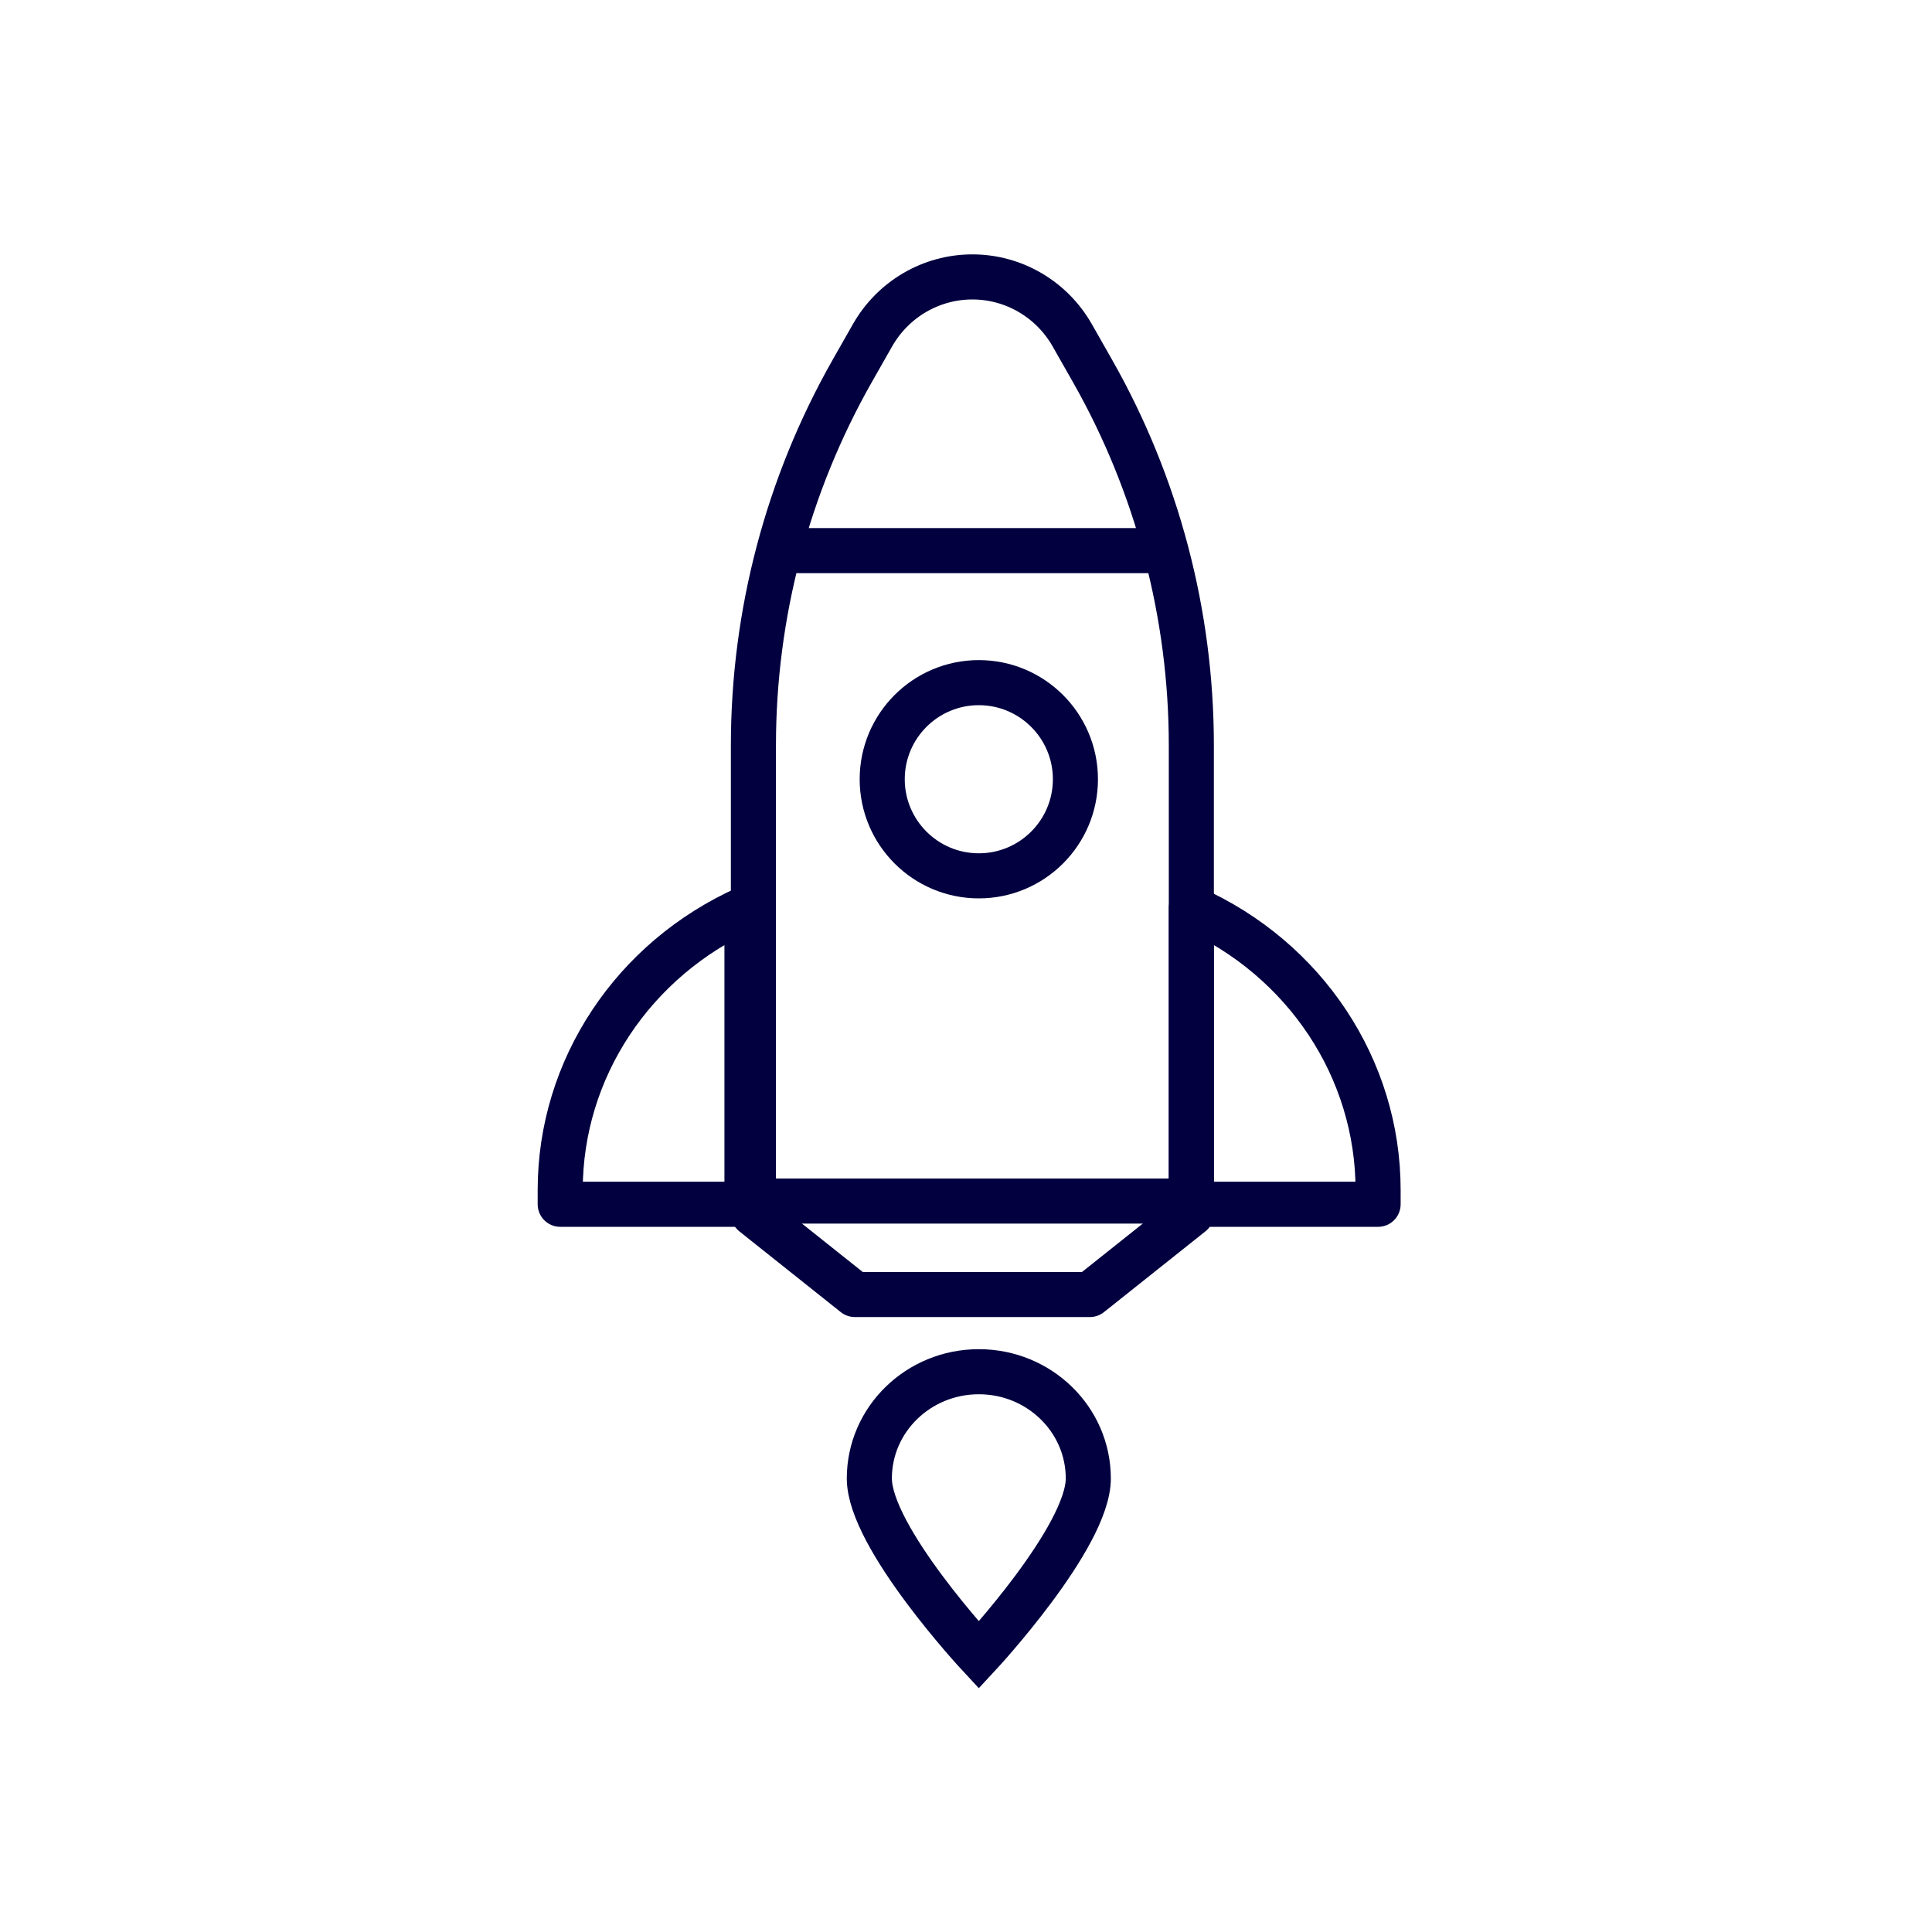 <?xml version="1.0" encoding="UTF-8"?>
<svg id="Layer_1" xmlns="http://www.w3.org/2000/svg" viewBox="0 0 300 300">
  <defs>
    <style>
      .cls-1 {
        stroke-linecap: round;
        stroke-linejoin: round;
      }

      .cls-1, .cls-2 {
        fill: none;
        stroke: #02003f;
        stroke-width: 7px;
      }
    </style>
  </defs>
  <g id="Fast">
    <g>
      <path id="Stroke-1" class="cls-1" d="M135.48,52.07l-3.15,5.54c-10.05,17.7-15.34,37.74-15.34,58.15v72.71l15.75,12.54h36.5l15.75-12.54v-72.71c0-20.4-5.29-40.45-15.34-58.15l-3.15-5.54c-3.19-5.61-9.1-9.07-15.51-9.07h0c-6.41,0-12.32,3.46-15.51,9.07Z"/>
      <path id="Stroke-3" class="cls-1" d="M213.99,187h-29v-46h0c17.68,7.88,29,24.96,29,43.77v2.23Z"/>
      <path id="Stroke-5" class="cls-1" d="M115.99,187h-29v-2.23c0-18.8,11.32-35.88,29-43.77h0v46Z"/>
      <line id="Stroke-7" class="cls-1" x1="118.99" y1="186.5" x2="183.99" y2="186.5"/>
      <line id="Stroke-9" class="cls-1" x1="123.99" y1="85.5" x2="179.99" y2="85.5"/>
      <path id="Stroke-11" class="cls-1" d="M166.99,121c0,8.28-6.72,15-15,15s-15-6.72-15-15,6.72-15,15-15,15,6.72,15,15Z"/>
      <path id="Stroke-13" class="cls-2" d="M134.99,229.57c0-9.15,7.61-16.57,17-16.57s17,7.42,17,16.57-17,27.43-17,27.43c0,0-17-18.28-17-27.43Z"/>
    </g>
  </g>
</svg>